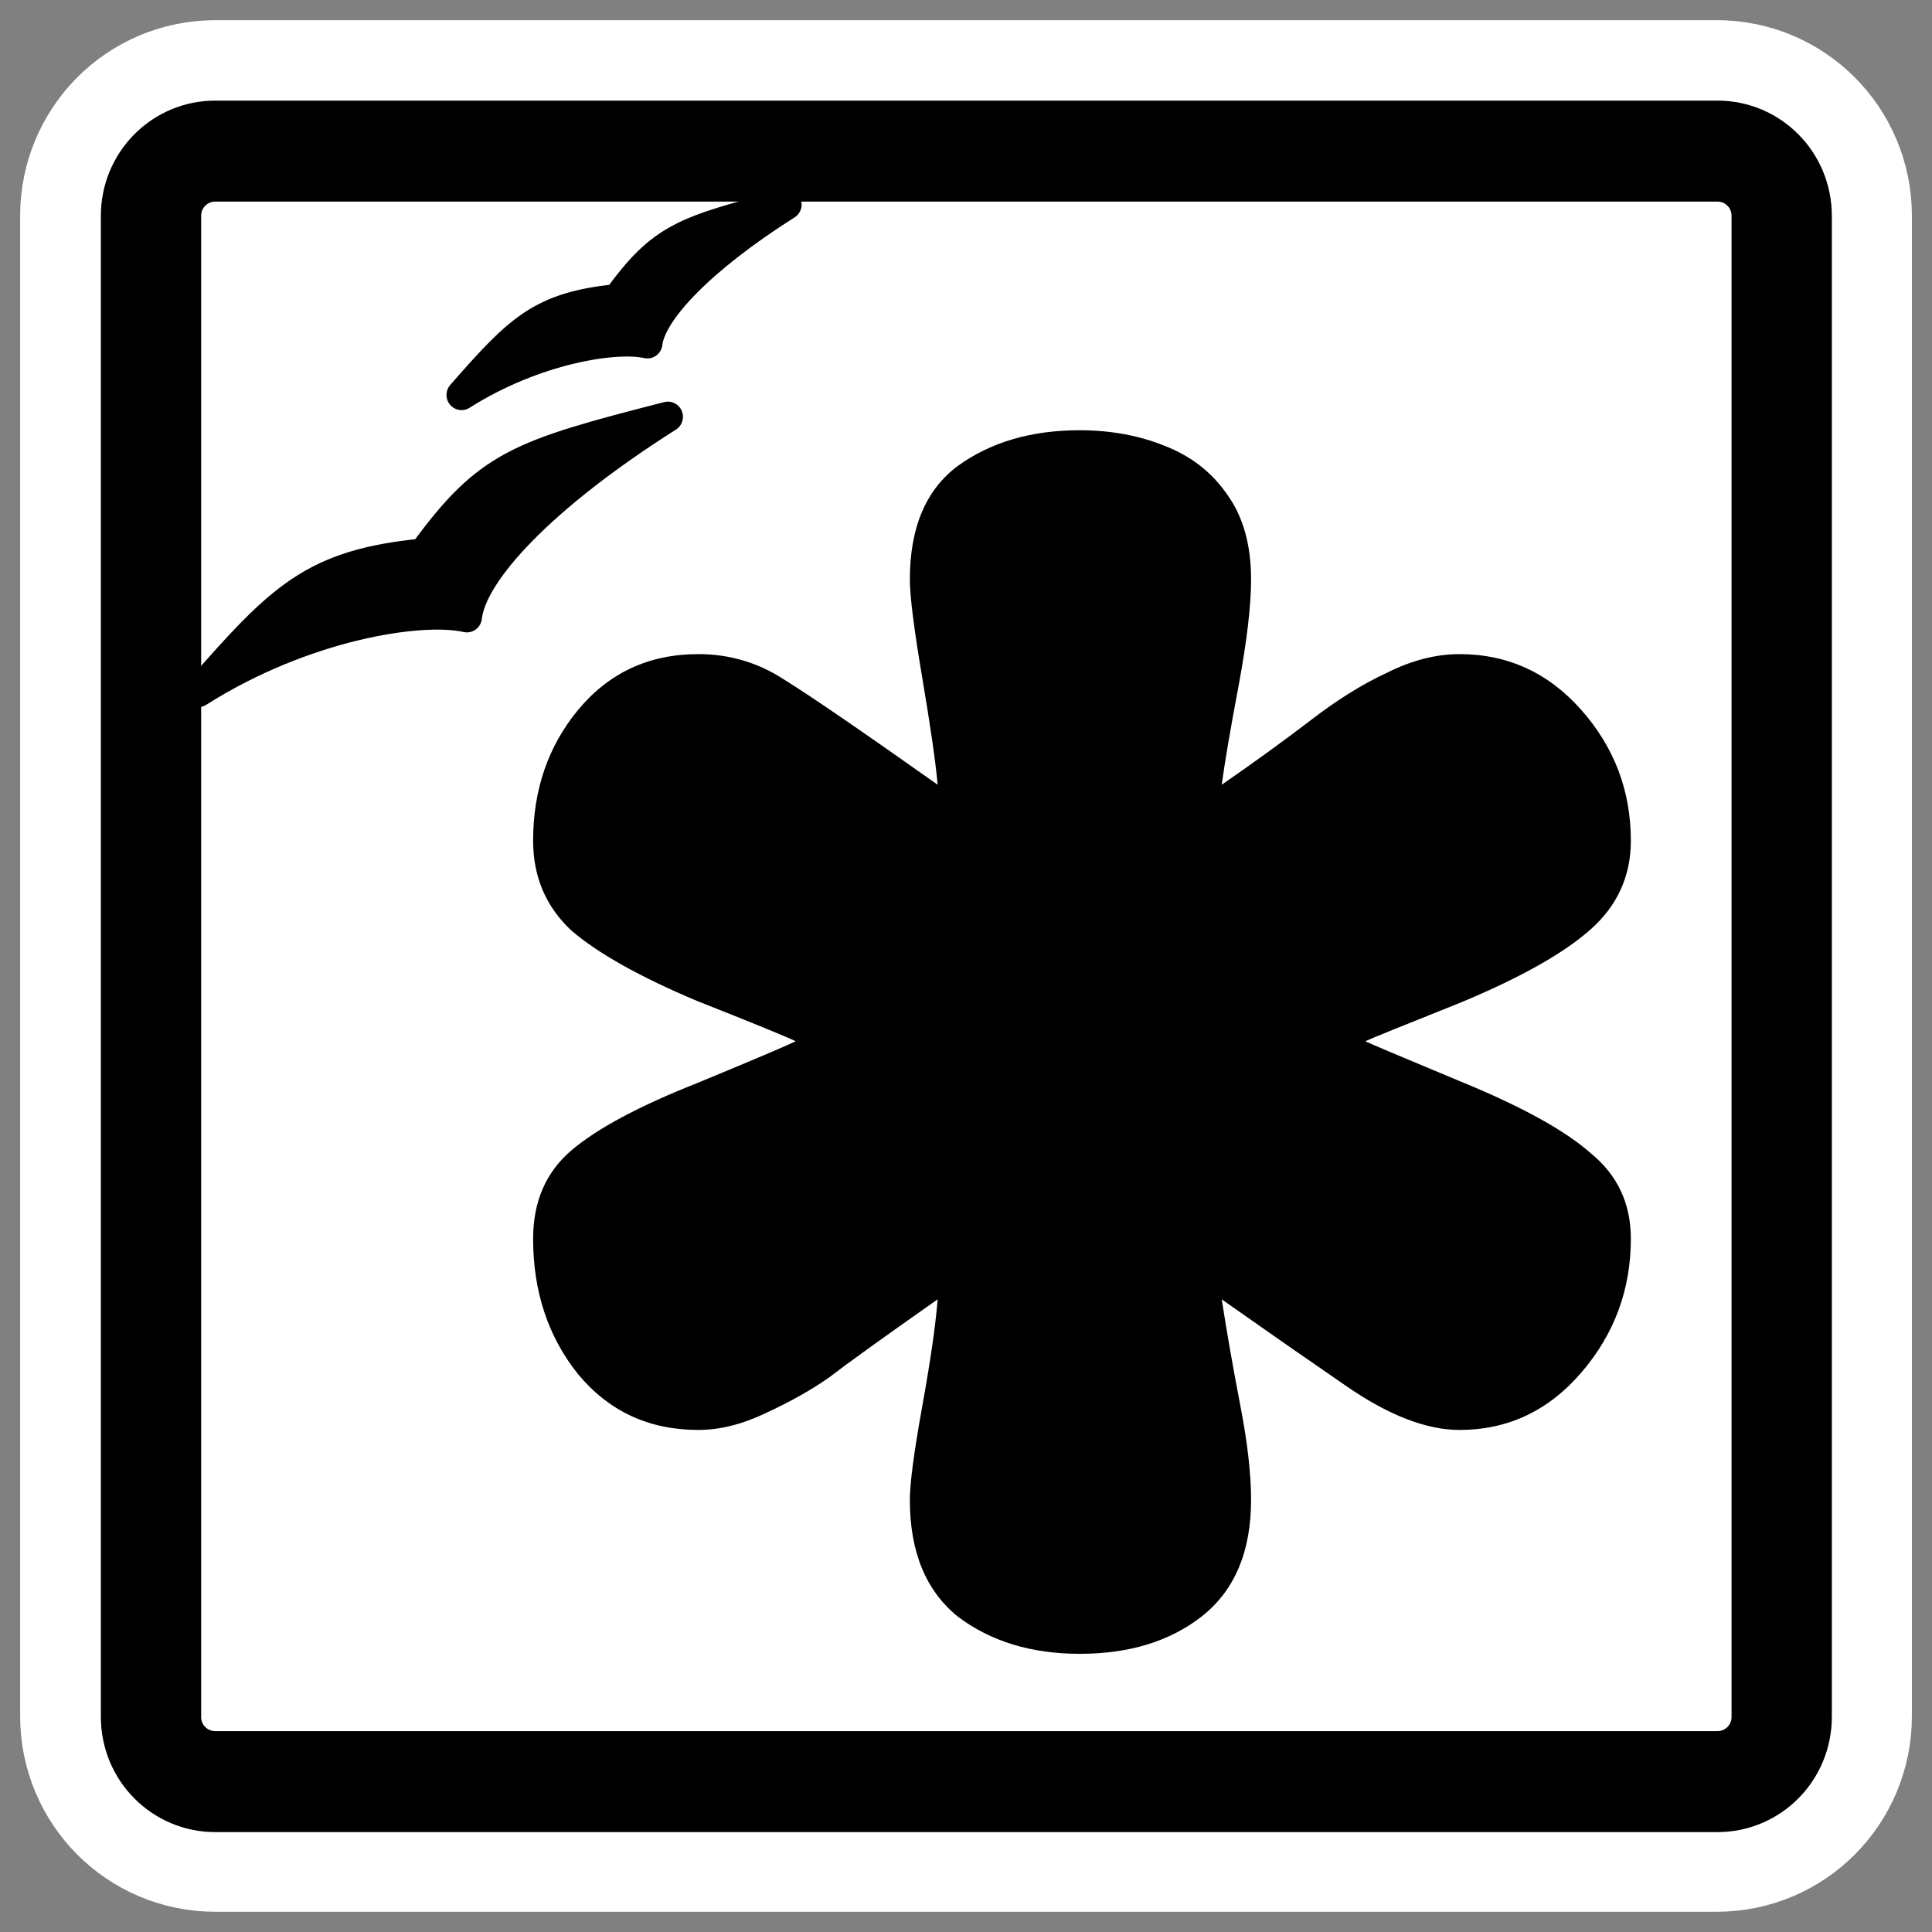<?xml version="1.0" encoding="UTF-8"?>
<svg _SVGFile__filename="oldscale/apps/016_template.svg" version="1.0" viewBox="0 0 60 60" xmlns="http://www.w3.org/2000/svg">
<rect x="0" y="0" width="60" height="60" fill="#808080" stroke="none"/>
<path d="m6.683 4.69c-1.105 0-1.995 0.896-1.995 2.009v46.6c0 1.114 0.89 2.01 1.995 2.01h46.634c1.106 0 1.996-0.896 1.996-2.01v-46.6c0-1.113-0.89-2.01-1.996-2.01h-46.634z" fill="none" stroke="#fff" stroke-linejoin="round" stroke-width="8.125"/>
<g transform="matrix(.998 0 0 1.005 .02 -.45)">
<path d="m6.679 5.117c-1.108 0-2 0.892-2 2v46.384c0 1.109 0.892 2.001 2 2.001h46.744c1.108 0 2-0.892 2-2v-46.384c0-1.109-0.892-2.001-2-2.001h-46.744z" fill="#fff" fill-rule="evenodd" stroke="#000" stroke-linejoin="round" stroke-width="3.121"/>
<path transform="matrix(1.129 0 0 1.129 -19.639 -22.968)" d="m22.845 39.677c2.918-1.836 6.144-2.329 7.4-2.043 0.141-1.242 2.072-3.303 5.541-5.486-4.107 1.047-4.961 1.318-6.739 3.744-3.041 0.299-3.914 1.192-6.202 3.785z" fill-rule="evenodd" stroke="#000" stroke-linecap="round" stroke-linejoin="round" stroke-width=".83"/>
<path transform="matrix(1.129 0 0 1.129 -19.639 -22.968)" d="m30.099 31.55c2.02-1.271 4.253-1.612 5.122-1.414 0.098-0.859 1.435-2.286 3.836-3.797-2.843 0.725-3.434 0.913-4.665 2.592-2.104 0.207-2.709 0.825-4.293 2.619z" fill-rule="evenodd" stroke="#000" stroke-linecap="round" stroke-linejoin="round" stroke-width=".83"/>
<path d="m33.578 13.743c0.961 0 1.841 0.16 2.642 0.481 0.833 0.32 1.49 0.832 1.97 1.537 0.48 0.673 0.721 1.537 0.721 2.594 0 0.801-0.128 1.89-0.385 3.267-0.256 1.345-0.432 2.37-0.528 3.075 1.025-0.705 1.938-1.361 2.738-1.97 0.833-0.64 1.634-1.137 2.402-1.489 0.769-0.384 1.522-0.577 2.258-0.577 1.506 0 2.771 0.577 3.796 1.73s1.537 2.498 1.537 4.036c0 1.089-0.416 2.001-1.249 2.738s-2.178 1.489-4.035 2.258c-1.858 0.737-2.851 1.137-2.979 1.201 0.128 0.064 1.121 0.481 2.979 1.249 1.889 0.769 3.234 1.506 4.035 2.21 0.833 0.673 1.249 1.554 1.249 2.643 0 1.569-0.512 2.946-1.537 4.131-1.025 1.186-2.29 1.778-3.796 1.778-1.024 0-2.194-0.448-3.507-1.345s-2.61-1.794-3.891-2.691c0.16 1.025 0.352 2.114 0.576 3.267 0.225 1.153 0.337 2.13 0.337 2.931 0 1.601-0.513 2.803-1.538 3.603-0.993 0.769-2.258 1.153-3.795 1.153-1.506 0-2.771-0.384-3.796-1.153-0.993-0.8-1.489-2.002-1.489-3.603 0-0.512 0.128-1.473 0.384-2.883 0.257-1.409 0.417-2.514 0.481-3.315-1.698 1.185-2.819 1.986-3.363 2.403-0.545 0.384-1.201 0.752-1.97 1.105-0.737 0.352-1.441 0.528-2.114 0.528-1.537 0-2.786-0.576-3.747-1.729-0.929-1.154-1.394-2.547-1.394-4.18 0-1.153 0.401-2.066 1.202-2.739 0.8-0.672 2.097-1.361 3.891-2.066 1.794-0.736 2.819-1.169 3.075-1.297-0.256-0.128-1.281-0.544-3.075-1.249-1.762-0.737-3.059-1.457-3.891-2.162-0.801-0.737-1.202-1.665-1.202-2.786 0-1.57 0.465-2.915 1.394-4.036 0.961-1.153 2.21-1.73 3.747-1.73 0.961 0 1.842 0.257 2.642 0.769 0.833 0.513 2.435 1.602 4.805 3.267-0.064-0.705-0.224-1.81-0.481-3.315-0.256-1.505-0.384-2.514-0.384-3.027 0-1.601 0.496-2.77 1.489-3.507 1.025-0.737 2.29-1.105 3.796-1.105z"/>
</g>
</svg>
